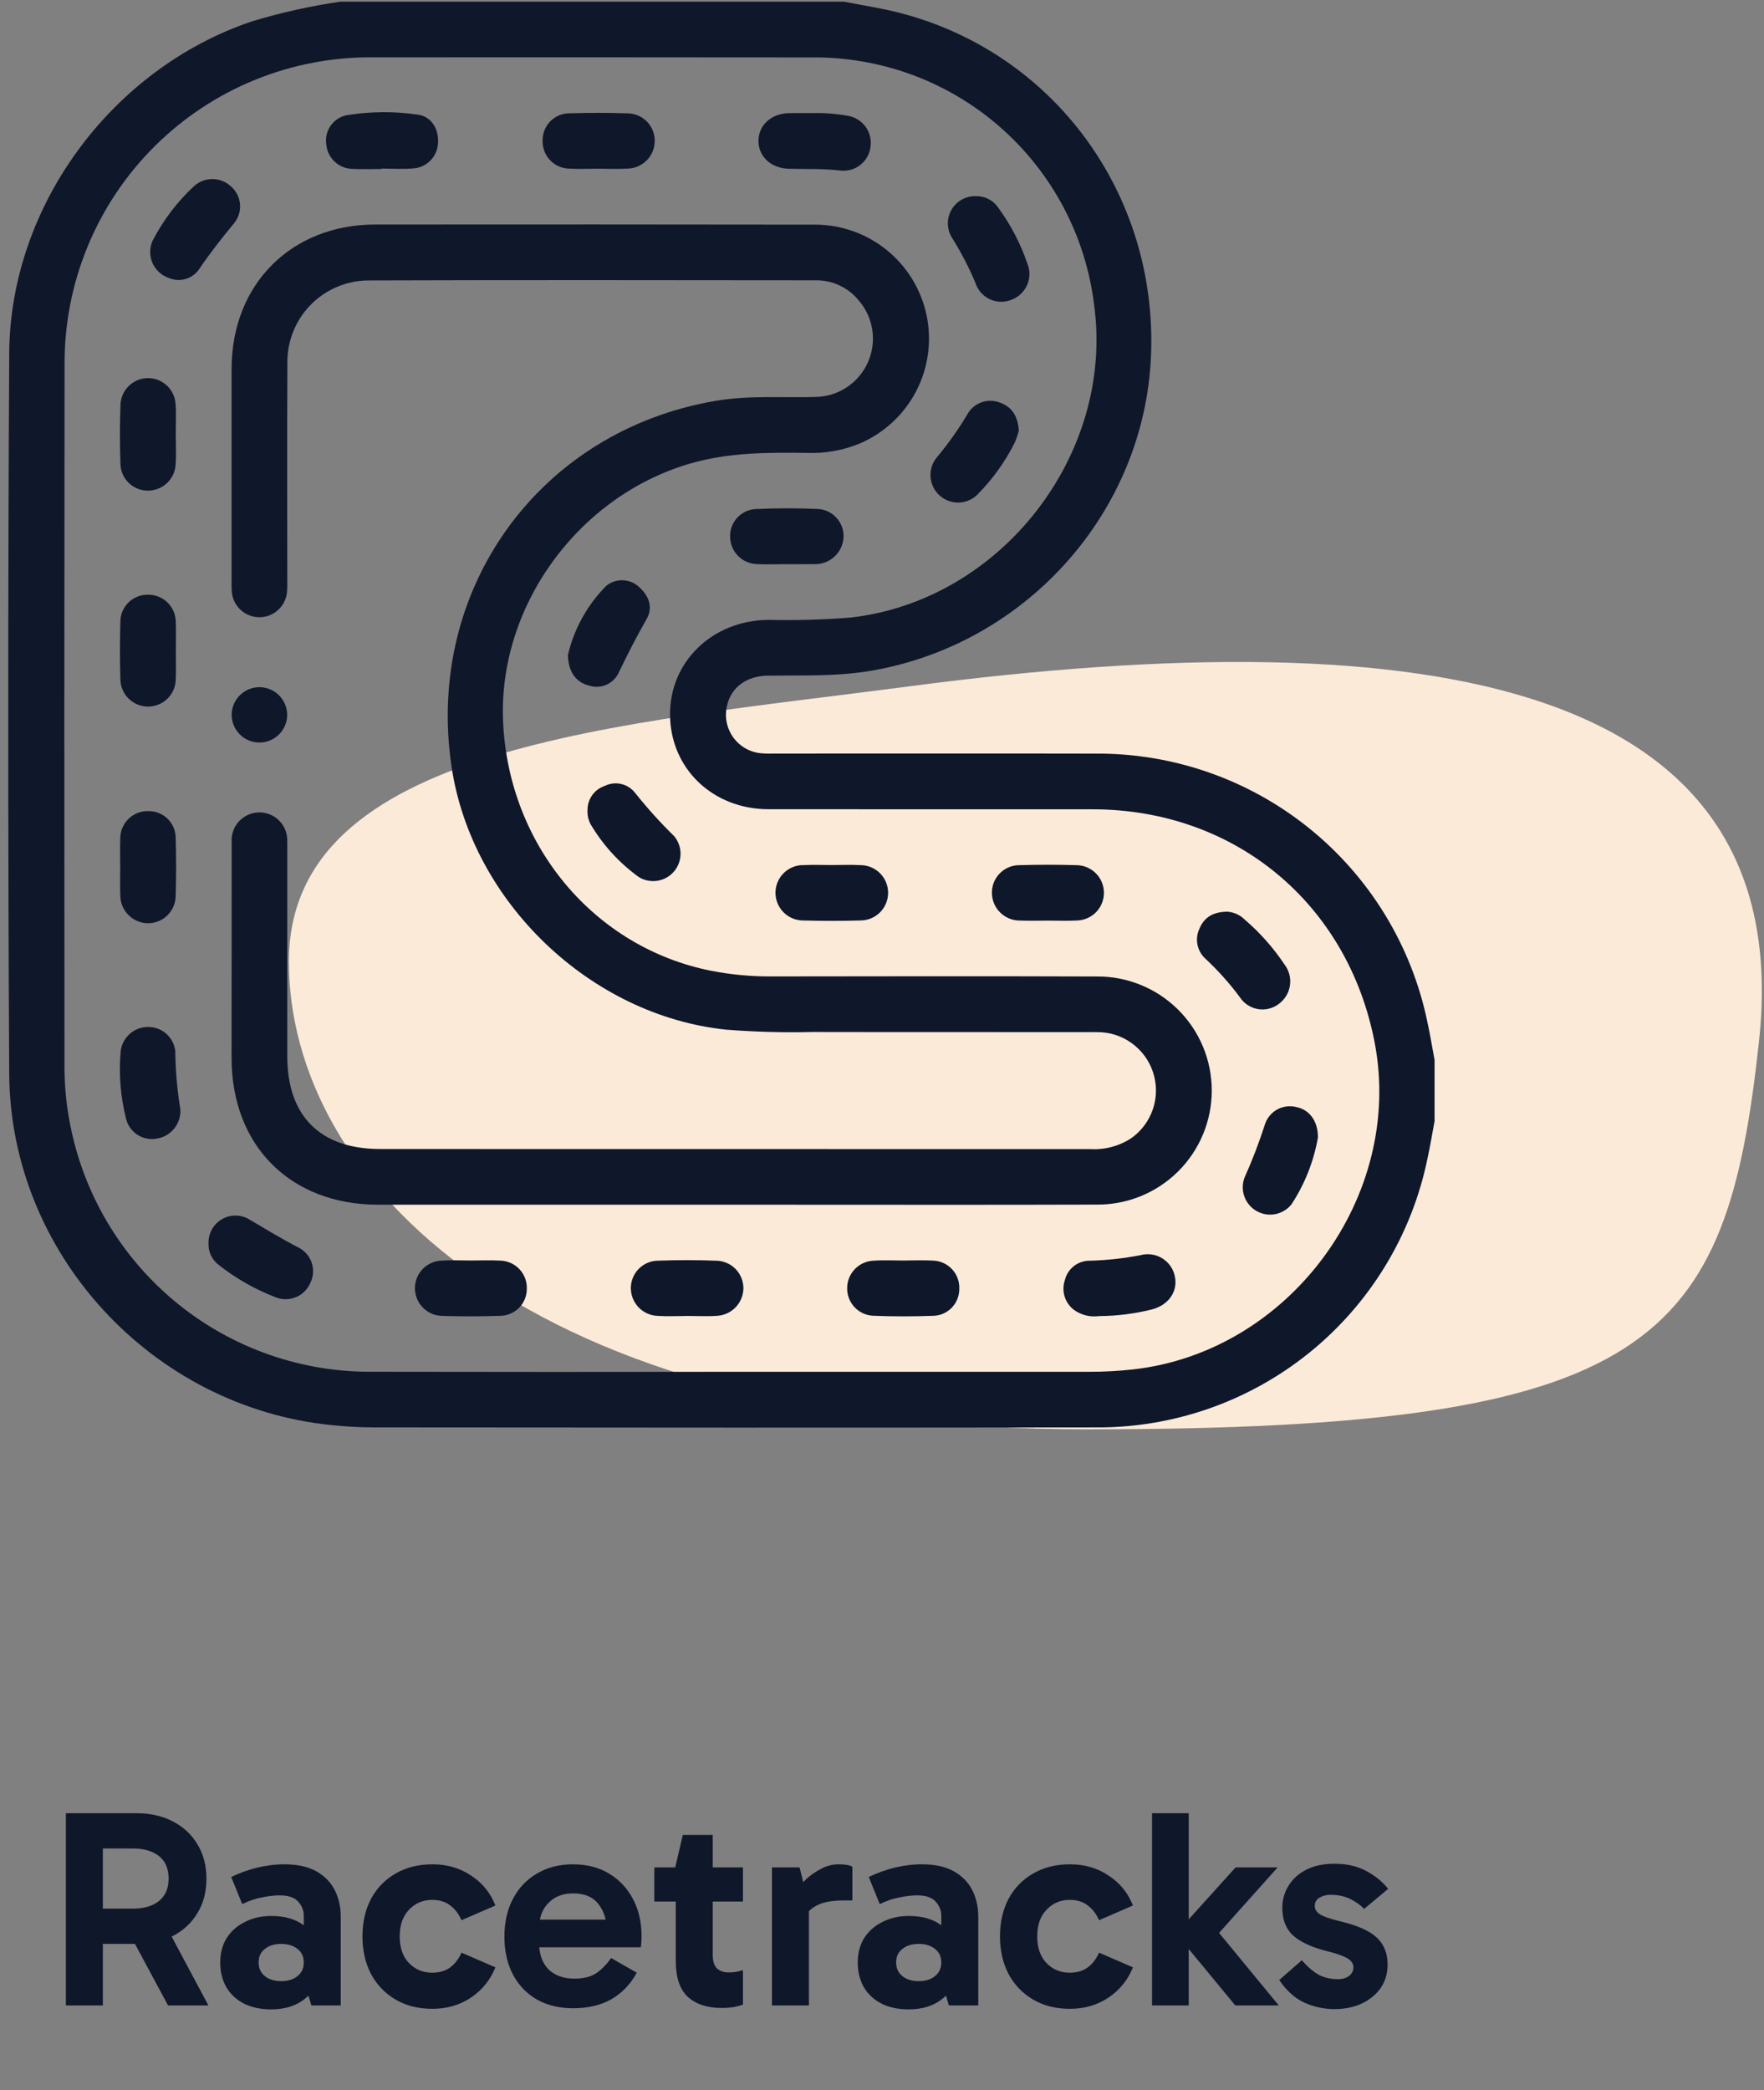 <svg width="200" height="237" viewBox="0 0 200 237" fill="none" xmlns="http://www.w3.org/2000/svg">
<rect x="0" y="0" width="200" height="237" fill="#808080" stroke="none"/>
<path d="M7.469 227.372V205.58H15.501C17.037 205.58 18.402 205.889 19.597 206.508C20.792 207.126 21.72 207.99 22.381 209.1C23.064 210.209 23.405 211.51 23.405 213.004C23.405 214.497 23.064 215.798 22.381 216.908C21.72 218.017 20.792 218.881 19.597 219.5C18.402 220.097 17.037 220.396 15.501 220.396H10.797V216.396H15.085C16.322 216.396 17.304 216.108 18.029 215.532C18.754 214.934 19.117 214.092 19.117 213.004C19.117 211.873 18.754 211.02 18.029 210.444C17.304 209.868 16.322 209.58 15.085 209.58H10.765L11.661 208.652V227.372H7.469ZM19.053 227.372L14.253 218.444H18.861L23.629 227.372H19.053ZM30.729 227.82C29.577 227.82 28.563 227.606 27.689 227.18C26.814 226.732 26.142 226.113 25.673 225.324C25.203 224.513 24.969 223.574 24.969 222.508C24.969 221.441 25.214 220.513 25.705 219.724C26.217 218.934 26.91 218.326 27.785 217.9C28.659 217.452 29.651 217.228 30.761 217.228C32.275 217.228 33.502 217.58 34.441 218.284C35.401 218.966 36.051 219.948 36.393 221.228L34.441 220.972V217.196C34.441 216.598 34.227 216.065 33.801 215.596C33.374 215.126 32.681 214.892 31.721 214.892C31.123 214.892 30.462 214.966 29.737 215.116C29.011 215.244 28.254 215.5 27.465 215.884L26.217 212.812C27.134 212.364 28.105 212.012 29.129 211.756C30.174 211.5 31.219 211.372 32.265 211.372C33.694 211.372 34.878 211.628 35.817 212.14C36.755 212.652 37.459 213.356 37.929 214.252C38.398 215.148 38.633 216.172 38.633 217.324V227.372H35.305L34.409 224.396L36.393 223.82C36.03 225.078 35.358 226.06 34.377 226.764C33.417 227.468 32.201 227.82 30.729 227.82ZM31.881 224.62C32.649 224.62 33.267 224.428 33.737 224.044C34.206 223.66 34.441 223.148 34.441 222.508C34.441 221.846 34.206 221.334 33.737 220.972C33.267 220.588 32.649 220.396 31.881 220.396C31.113 220.396 30.494 220.588 30.025 220.972C29.555 221.334 29.321 221.846 29.321 222.508C29.321 223.148 29.555 223.66 30.025 224.044C30.494 224.428 31.113 224.62 31.881 224.62ZM49.031 227.756C47.431 227.756 46.033 227.404 44.839 226.7C43.644 225.996 42.716 225.025 42.054 223.788C41.414 222.55 41.094 221.132 41.094 219.532C41.094 217.953 41.414 216.545 42.054 215.308C42.716 214.07 43.644 213.11 44.839 212.428C46.033 211.724 47.431 211.372 49.031 211.372C50.694 211.372 52.156 211.798 53.414 212.652C54.694 213.484 55.612 214.614 56.166 216.044L52.327 217.708C52.007 216.982 51.569 216.417 51.014 216.012C50.481 215.606 49.809 215.404 48.998 215.404C47.953 215.404 47.078 215.777 46.374 216.524C45.67 217.249 45.319 218.252 45.319 219.532C45.319 220.833 45.67 221.846 46.374 222.572C47.078 223.297 47.953 223.66 48.998 223.66C49.809 223.66 50.481 223.468 51.014 223.084C51.569 222.678 52.007 222.113 52.327 221.388L56.166 223.052C55.612 224.46 54.694 225.601 53.414 226.476C52.135 227.329 50.673 227.756 49.031 227.756ZM64.964 227.692C63.407 227.692 62.042 227.361 60.868 226.7C59.695 226.017 58.788 225.068 58.148 223.852C57.508 222.636 57.188 221.206 57.188 219.564C57.188 217.942 57.508 216.524 58.148 215.308C58.788 214.07 59.695 213.11 60.868 212.428C62.042 211.724 63.407 211.372 64.964 211.372C66.543 211.372 67.908 211.724 69.06 212.428C70.234 213.132 71.14 214.102 71.78 215.34C72.42 216.556 72.74 217.953 72.74 219.532C72.74 219.766 72.73 220.001 72.708 220.236C72.708 220.449 72.687 220.63 72.644 220.78H60.612V217.644H69.476L68.836 219.148C68.836 217.825 68.516 216.748 67.876 215.916C67.258 215.084 66.287 214.668 64.964 214.668C63.812 214.668 62.884 215.03 62.18 215.756C61.476 216.46 61.124 217.409 61.124 218.604V220.3C61.124 221.558 61.476 222.55 62.18 223.276C62.906 223.98 63.887 224.332 65.124 224.332C66.212 224.332 67.066 224.108 67.684 223.66C68.303 223.212 68.836 222.657 69.284 221.996L72.196 223.66C71.492 224.961 70.532 225.964 69.316 226.668C68.122 227.35 66.671 227.692 64.964 227.692ZM81.802 227.66C80.202 227.66 78.933 227.244 77.994 226.412C77.077 225.558 76.618 224.204 76.618 222.348V211.916L76.554 211.724L77.418 208.044H80.81V221.676C80.81 222.358 80.97 222.86 81.29 223.18C81.631 223.478 82.058 223.628 82.57 223.628C82.911 223.628 83.221 223.606 83.498 223.564C83.775 223.5 84.021 223.436 84.234 223.372V227.276C83.893 227.404 83.53 227.5 83.146 227.564C82.762 227.628 82.314 227.66 81.802 227.66ZM74.186 215.596V211.724H84.234V215.596H74.186ZM90.659 211.724L91.715 216.044V227.372H87.522V211.724H90.659ZM90.85 218.188L90.082 217.836V214.636L90.371 214.284C90.605 213.9 90.957 213.484 91.427 213.036C91.917 212.588 92.472 212.204 93.091 211.884C93.731 211.542 94.392 211.372 95.075 211.372C95.416 211.372 95.725 211.393 96.002 211.436C96.28 211.478 96.493 211.553 96.642 211.66V215.468H95.618C94.232 215.468 93.165 215.692 92.418 216.14C91.672 216.566 91.149 217.249 90.85 218.188ZM103.01 227.82C101.858 227.82 100.845 227.606 99.97 227.18C99.095 226.732 98.423 226.113 97.954 225.324C97.485 224.513 97.25 223.574 97.25 222.508C97.25 221.441 97.495 220.513 97.986 219.724C98.498 218.934 99.191 218.326 100.066 217.9C100.941 217.452 101.933 217.228 103.042 217.228C104.557 217.228 105.783 217.58 106.722 218.284C107.682 218.966 108.333 219.948 108.674 221.228L106.722 220.972V217.196C106.722 216.598 106.509 216.065 106.082 215.596C105.655 215.126 104.962 214.892 104.002 214.892C103.405 214.892 102.743 214.966 102.018 215.116C101.293 215.244 100.535 215.5 99.746 215.884L98.498 212.812C99.415 212.364 100.386 212.012 101.41 211.756C102.455 211.5 103.501 211.372 104.546 211.372C105.975 211.372 107.159 211.628 108.098 212.14C109.037 212.652 109.741 213.356 110.21 214.252C110.679 215.148 110.914 216.172 110.914 217.324V227.372H107.586L106.69 224.396L108.674 223.82C108.311 225.078 107.639 226.06 106.658 226.764C105.698 227.468 104.482 227.82 103.01 227.82ZM104.162 224.62C104.93 224.62 105.549 224.428 106.018 224.044C106.487 223.66 106.722 223.148 106.722 222.508C106.722 221.846 106.487 221.334 106.018 220.972C105.549 220.588 104.93 220.396 104.162 220.396C103.394 220.396 102.775 220.588 102.306 220.972C101.837 221.334 101.602 221.846 101.602 222.508C101.602 223.148 101.837 223.66 102.306 224.044C102.775 224.428 103.394 224.62 104.162 224.62ZM121.312 227.756C119.712 227.756 118.314 227.404 117.12 226.7C115.925 225.996 114.997 225.025 114.336 223.788C113.696 222.55 113.376 221.132 113.376 219.532C113.376 217.953 113.696 216.545 114.336 215.308C114.997 214.07 115.925 213.11 117.12 212.428C118.314 211.724 119.712 211.372 121.312 211.372C122.976 211.372 124.437 211.798 125.696 212.652C126.976 213.484 127.893 214.614 128.448 216.044L124.608 217.708C124.288 216.982 123.85 216.417 123.296 216.012C122.762 215.606 122.09 215.404 121.28 215.404C120.234 215.404 119.36 215.777 118.656 216.524C117.952 217.249 117.6 218.252 117.6 219.532C117.6 220.833 117.952 221.846 118.656 222.572C119.36 223.297 120.234 223.66 121.28 223.66C122.09 223.66 122.762 223.468 123.296 223.084C123.85 222.678 124.288 222.113 124.608 221.388L128.448 223.052C127.893 224.46 126.976 225.601 125.696 226.476C124.416 227.329 122.954 227.756 121.312 227.756ZM133.56 219.5V218.956L140.088 211.724H144.856L137.592 219.852L137.4 218.156L144.984 227.372H140.056L133.56 219.5ZM130.616 205.58H134.776V227.372H130.616V205.58ZM151.307 227.788C150.112 227.788 148.971 227.542 147.883 227.052C146.816 226.561 145.867 225.708 145.035 224.492L147.595 222.252C148.278 223.02 148.928 223.574 149.547 223.916C150.187 224.236 150.902 224.396 151.691 224.396C152.224 224.396 152.651 224.268 152.971 224.012C153.291 223.756 153.451 223.436 153.451 223.052C153.451 222.796 153.366 222.572 153.195 222.38C153.024 222.166 152.704 221.964 152.235 221.772C151.787 221.58 151.126 221.377 150.251 221.164C148.63 220.737 147.414 220.161 146.603 219.436C145.792 218.689 145.387 217.644 145.387 216.3C145.387 215.382 145.622 214.55 146.091 213.804C146.56 213.036 147.232 212.428 148.107 211.98C149.003 211.532 150.059 211.308 151.275 211.308C152.704 211.308 153.92 211.585 154.923 212.14C155.947 212.694 156.768 213.366 157.387 214.156L154.667 216.428C154.262 216.001 153.739 215.628 153.099 215.308C152.459 214.988 151.712 214.828 150.859 214.828C150.39 214.828 149.974 214.934 149.611 215.148C149.248 215.361 149.067 215.67 149.067 216.076C149.067 216.46 149.259 216.78 149.643 217.036C150.048 217.292 150.816 217.558 151.947 217.836C153.867 218.284 155.243 218.892 156.075 219.66C156.907 220.428 157.323 221.452 157.323 222.732C157.323 223.756 157.056 224.652 156.523 225.42C155.99 226.166 155.264 226.753 154.347 227.18C153.451 227.585 152.438 227.788 151.307 227.788Z" fill="#0F172A"/>
<path d="M199.434 118.049C195.732 152.261 187.733 162.052 123.398 162.052C59.064 162.052 32.755 133.533 32.755 109.023C32.755 84.512 70.179 82.146 103.172 77.806C162.52 70.001 203.832 77.4 199.434 118.049Z" fill="#FCEAD9"/>
<path d="M95.715 0.193C97.77 0.599 99.849 0.909 101.875 1.424C119.456 5.9 131.263 21.977 130.499 40.343C129.765 57.993 116.446 72.979 98.845 76.036C94.924 76.717 90.986 76.552 87.047 76.603C84.605 76.635 82.846 77.967 82.416 80.071C82.276 80.689 82.271 81.33 82.403 81.95C82.534 82.569 82.798 83.153 83.177 83.661C83.555 84.168 84.04 84.588 84.596 84.89C85.153 85.193 85.768 85.371 86.4 85.413C86.975 85.463 87.556 85.439 88.135 85.439C100.126 85.44 112.118 85.418 124.11 85.445C132.947 85.362 141.539 88.349 148.419 93.896C155.299 99.443 160.04 107.206 161.833 115.86C162.147 117.287 162.379 118.733 162.649 120.17V127.115C162.379 128.551 162.146 129.995 161.832 131.421C160.041 140.08 155.298 147.848 148.413 153.396C141.528 158.944 132.929 161.928 124.087 161.837C96.832 161.868 69.577 161.867 42.322 161.834C40.748 161.833 39.168 161.733 37.6 161.576C17.255 159.541 1.15 142.143 1.043 121.708C0.9 94.507 0.901 67.305 1.045 40.102C1.123 23.335 12.71 7.745 28.596 2.413C31.86 1.427 35.194 0.684 38.568 0.193L95.715 0.193ZM83.013 155.531C96.483 155.531 109.953 155.532 123.423 155.532C125.106 155.536 126.788 155.446 128.461 155.263C146.2 153.287 159.233 135.643 155.847 118.15C152.795 102.383 139.967 91.775 123.902 91.757C111.642 91.743 99.382 91.767 87.122 91.749C80.813 91.739 76.033 87.146 75.968 81.095C75.903 75.029 80.759 70.341 87.126 70.278C90.229 70.351 93.333 70.264 96.427 70.019C113.452 68.112 126.36 51.586 124.05 34.577C123.103 26.764 119.301 19.576 113.375 14.396C107.45 9.215 99.819 6.408 91.949 6.512C75.427 6.495 58.905 6.491 42.383 6.5C37.781 6.446 33.215 7.309 28.951 9.038C24.686 10.767 20.809 13.329 17.545 16.573C14.281 19.817 11.696 23.678 9.941 27.932C8.186 32.186 7.295 36.747 7.321 41.349C7.286 67.815 7.282 94.282 7.309 120.749C7.293 123.275 7.563 125.795 8.114 128.261C9.802 136.044 14.124 143.006 20.349 147.973C26.575 152.94 34.323 155.608 42.286 155.526C55.862 155.552 69.437 155.553 83.013 155.531Z" fill="#0F172A"/>
<path d="M82.961 136.588C69.596 136.588 56.232 136.587 42.867 136.586C32.925 136.582 26.261 129.906 26.256 119.951C26.252 111.795 26.256 103.64 26.267 95.484C26.237 95.055 26.295 94.623 26.438 94.217C26.581 93.811 26.805 93.438 27.097 93.121C27.39 92.805 27.744 92.552 28.138 92.378C28.532 92.203 28.957 92.112 29.388 92.108C29.819 92.105 30.246 92.189 30.642 92.357C31.039 92.525 31.398 92.772 31.695 93.084C31.993 93.395 32.223 93.764 32.373 94.168C32.522 94.572 32.587 95.002 32.564 95.433C32.582 95.853 32.57 96.274 32.57 96.695C32.57 104.377 32.57 112.059 32.57 119.741C32.571 126.541 36.304 130.272 43.109 130.273C69.943 130.273 96.777 130.277 123.611 130.284C125.248 130.38 126.873 129.949 128.248 129.055C129.408 128.24 130.275 127.074 130.723 125.729C131.17 124.384 131.174 122.93 130.733 121.583C130.293 120.235 129.431 119.065 128.275 118.244C127.12 117.422 125.731 116.994 124.314 117.021C113.58 117.001 102.846 117.028 92.113 117.004C88.853 117.082 85.59 116.995 82.339 116.743C66.97 115.148 53.497 102.293 51.199 86.944C48.181 66.793 61.145 48.829 81.172 45.441C84.929 44.805 88.732 45.116 92.514 45.006C93.768 44.976 94.987 44.59 96.03 43.894C97.073 43.198 97.897 42.219 98.405 41.073C98.913 39.927 99.086 38.66 98.902 37.419C98.718 36.179 98.185 35.017 97.366 34.067C96.783 33.347 96.045 32.768 95.207 32.372C94.369 31.976 93.453 31.774 92.527 31.781C75.584 31.766 58.642 31.737 41.7 31.796C40.484 31.81 39.284 32.065 38.167 32.545C37.05 33.025 36.039 33.721 35.192 34.593C34.344 35.465 33.678 36.496 33.23 37.626C32.782 38.756 32.562 39.964 32.582 41.179C32.54 49.334 32.571 57.49 32.569 65.645C32.59 66.171 32.577 66.698 32.529 67.222C32.435 67.985 32.064 68.688 31.487 69.196C30.91 69.704 30.166 69.983 29.396 69.979C28.627 69.976 27.886 69.69 27.313 69.177C26.741 68.663 26.376 67.957 26.289 67.193C26.252 66.773 26.241 66.352 26.257 65.932C26.255 57.881 26.256 49.831 26.258 41.781C26.274 32.239 33.018 25.465 42.541 25.456C59.167 25.441 75.794 25.445 92.42 25.469C95.396 25.473 98.279 26.504 100.583 28.387C102.887 30.271 104.471 32.892 105.067 35.807C105.662 38.723 105.234 41.755 103.853 44.391C102.473 47.027 100.225 49.106 97.489 50.278C95.588 51.064 93.539 51.429 91.483 51.349C87.012 51.289 82.566 51.292 78.191 52.573C65.528 56.282 56.458 68.757 57.039 81.827C57.663 95.855 67.377 107.459 80.679 110.076C82.9 110.505 85.157 110.716 87.42 110.705C99.732 110.69 112.044 110.666 124.356 110.712C126.064 110.698 127.758 111.024 129.34 111.669C130.922 112.314 132.36 113.266 133.572 114.471C134.784 115.675 135.745 117.107 136.4 118.685C137.055 120.263 137.391 121.955 137.388 123.663C137.386 125.371 137.045 127.062 136.385 128.638C135.725 130.214 134.76 131.644 133.544 132.844C132.329 134.045 130.888 134.992 129.304 135.633C127.72 136.273 126.025 136.594 124.317 136.575C112.057 136.616 99.798 136.587 87.538 136.588H82.961Z" fill="#0F172A"/>
<path d="M89.089 63.966C87.988 63.966 86.885 64.016 85.788 63.954C84.993 63.926 84.238 63.596 83.679 63.03C83.12 62.464 82.798 61.706 82.78 60.91C82.743 60.112 83.019 59.332 83.551 58.735C84.082 58.139 84.826 57.773 85.622 57.718C88.027 57.602 90.446 57.602 92.851 57.714C93.619 57.787 94.332 58.145 94.848 58.718C95.365 59.291 95.649 60.036 95.643 60.807C95.628 61.602 95.32 62.362 94.777 62.943C94.235 63.524 93.497 63.883 92.705 63.951C92.601 63.962 92.496 63.967 92.391 63.965C91.29 63.966 90.19 63.967 89.089 63.966Z" fill="#0F172A"/>
<path d="M124.633 149.215C123.625 149.36 122.599 149.11 121.77 148.516C121.261 148.131 120.886 147.594 120.701 146.983C120.516 146.372 120.53 145.717 120.74 145.114C120.894 144.491 121.252 143.937 121.759 143.542C122.265 143.148 122.889 142.935 123.531 142.938C125.473 142.888 127.407 142.677 129.313 142.307C129.735 142.194 130.176 142.169 130.607 142.236C131.039 142.302 131.452 142.458 131.82 142.693C132.188 142.929 132.502 143.238 132.744 143.602C132.985 143.966 133.148 144.376 133.221 144.807C133.536 146.472 132.448 148.013 130.536 148.477C128.604 148.955 126.623 149.203 124.633 149.215Z" fill="#0F172A"/>
<path d="M17.042 28.254C17.081 27.927 17.167 27.606 17.296 27.302C18.503 24.962 20.11 22.85 22.044 21.062C22.626 20.556 23.376 20.285 24.147 20.303C24.918 20.321 25.654 20.627 26.212 21.159C26.793 21.672 27.152 22.389 27.215 23.161C27.277 23.933 27.038 24.699 26.547 25.298C25.174 26.961 23.85 28.645 22.634 30.43C22.277 30.996 21.73 31.417 21.092 31.616C20.453 31.816 19.764 31.781 19.149 31.519C18.48 31.293 17.908 30.847 17.526 30.254C17.143 29.661 16.973 28.956 17.042 28.254Z" fill="#0F172A"/>
<path d="M110.654 22.243C111.157 22.23 111.654 22.346 112.1 22.579C112.545 22.812 112.924 23.154 113.201 23.574C114.595 25.488 115.695 27.6 116.466 29.84C116.631 30.229 116.716 30.648 116.715 31.072C116.714 31.495 116.627 31.913 116.458 32.302C116.29 32.69 116.045 33.04 115.737 33.331C115.429 33.621 115.066 33.846 114.668 33.991C114.276 34.15 113.855 34.226 113.432 34.214C113.009 34.202 112.593 34.103 112.21 33.922C111.827 33.742 111.486 33.484 111.208 33.165C110.93 32.846 110.72 32.473 110.593 32.069C109.86 30.328 108.99 28.648 107.992 27.045C107.675 26.574 107.494 26.024 107.469 25.456C107.444 24.889 107.577 24.325 107.853 23.828C108.128 23.331 108.535 22.92 109.03 22.641C109.524 22.361 110.087 22.223 110.654 22.243Z" fill="#0F172A"/>
<path d="M94.285 98.076C95.389 98.077 96.496 98.028 97.596 98.088C98.424 98.099 99.215 98.436 99.795 99.028C100.376 99.619 100.698 100.415 100.693 101.244C100.688 102.072 100.355 102.865 99.768 103.449C99.18 104.033 98.386 104.36 97.557 104.36C95.404 104.426 93.246 104.422 91.093 104.363C90.676 104.367 90.263 104.288 89.877 104.13C89.491 103.973 89.141 103.741 88.846 103.447C88.551 103.152 88.317 102.803 88.159 102.417C88 102.032 87.92 101.619 87.922 101.203C87.925 100.786 88.01 100.374 88.174 99.991C88.337 99.608 88.575 99.261 88.874 98.971C89.172 98.68 89.526 98.452 89.913 98.3C90.301 98.147 90.715 98.073 91.132 98.082C92.181 98.037 93.234 98.074 94.285 98.076Z" fill="#0F172A"/>
<path d="M149.424 128.978C148.95 131.676 147.932 134.25 146.43 136.541C145.97 137.12 145.319 137.515 144.594 137.656C143.868 137.796 143.116 137.674 142.473 137.309C141.831 136.944 141.339 136.362 141.088 135.667C140.836 134.973 140.841 134.211 141.101 133.519C142.002 131.51 142.788 129.451 143.458 127.353C143.721 126.652 144.238 126.076 144.906 125.739C145.575 125.403 146.346 125.331 147.065 125.538C148.478 125.85 149.446 127.13 149.424 128.978Z" fill="#0F172A"/>
<path d="M43.248 19.161C42.145 19.161 41.039 19.205 39.938 19.15C39.195 19.129 38.485 18.837 37.942 18.328C37.4 17.82 37.062 17.13 36.994 16.39C36.876 15.65 37.046 14.894 37.469 14.276C37.893 13.659 38.537 13.227 39.269 13.071C41.966 12.625 44.717 12.603 47.42 13.006C48.965 13.218 49.812 14.749 49.655 16.341C49.595 17.056 49.282 17.726 48.772 18.23C48.261 18.735 47.588 19.041 46.872 19.093C45.672 19.191 44.457 19.113 43.248 19.113L43.248 19.161Z" fill="#0F172A"/>
<path d="M66.614 91.808C66.614 91.21 66.803 90.626 67.154 90.141C67.504 89.655 67.999 89.293 68.568 89.104C69.143 88.82 69.799 88.742 70.425 88.885C71.051 89.028 71.609 89.383 72.003 89.89C73.374 91.613 74.851 93.25 76.425 94.791C76.903 95.356 77.163 96.072 77.159 96.812C77.154 97.551 76.886 98.265 76.403 98.825C75.919 99.384 75.251 99.752 74.52 99.863C73.789 99.974 73.042 99.821 72.414 99.43C70.193 97.825 68.33 95.777 66.941 93.414C66.69 92.918 66.577 92.363 66.614 91.808Z" fill="#0F172A"/>
<path d="M67.737 19.127C66.686 19.129 65.632 19.177 64.584 19.119C64.175 19.118 63.771 19.035 63.394 18.876C63.018 18.716 62.677 18.483 62.392 18.19C62.107 17.897 61.883 17.55 61.733 17.169C61.584 16.789 61.512 16.382 61.522 15.973C61.51 15.564 61.581 15.156 61.731 14.775C61.88 14.393 62.105 14.046 62.392 13.754C62.679 13.462 63.023 13.231 63.401 13.075C63.78 12.919 64.186 12.841 64.596 12.846C66.802 12.78 69.012 12.775 71.217 12.854C72.016 12.876 72.775 13.206 73.337 13.775C73.898 14.344 74.219 15.107 74.231 15.906C74.25 16.731 73.942 17.53 73.376 18.13C72.809 18.73 72.03 19.082 71.205 19.112C70.053 19.183 68.894 19.125 67.737 19.127Z" fill="#0F172A"/>
<path d="M115.512 48.806C115.398 49.27 115.246 49.725 115.058 50.165C113.999 52.285 112.618 54.227 110.964 55.924C110.419 56.54 109.654 56.917 108.833 56.973C108.013 57.029 107.204 56.759 106.581 56.222C105.958 55.685 105.571 54.925 105.505 54.105C105.439 53.285 105.699 52.473 106.228 51.843C107.506 50.311 108.662 48.681 109.684 46.967C110.034 46.337 110.601 45.856 111.28 45.614C111.958 45.371 112.702 45.384 113.372 45.648C114.779 46.153 115.398 47.228 115.512 48.806Z" fill="#0F172A"/>
<path d="M13.63 98.306C13.63 97.255 13.595 96.202 13.637 95.153C13.624 94.731 13.697 94.311 13.853 93.918C14.008 93.526 14.242 93.169 14.54 92.87C14.838 92.572 15.194 92.337 15.586 92.181C15.979 92.025 16.398 91.95 16.82 91.962C17.23 91.956 17.637 92.032 18.016 92.186C18.396 92.34 18.74 92.569 19.03 92.859C19.319 93.15 19.547 93.495 19.699 93.875C19.852 94.255 19.927 94.662 19.919 95.072C19.983 97.224 19.983 99.379 19.919 101.535C19.921 102.361 19.596 103.154 19.017 103.742C18.437 104.33 17.649 104.667 16.823 104.678C16.402 104.679 15.984 104.597 15.595 104.435C15.205 104.274 14.852 104.036 14.556 103.737C14.259 103.437 14.025 103.081 13.868 102.69C13.711 102.299 13.633 101.881 13.639 101.459C13.595 100.409 13.631 99.357 13.63 98.306Z" fill="#0F172A"/>
<path d="M118.816 104.377C117.764 104.379 116.711 104.416 115.662 104.37C115.241 104.377 114.822 104.298 114.431 104.14C114.04 103.982 113.685 103.747 113.387 103.45C113.088 103.152 112.852 102.797 112.693 102.407C112.533 102.017 112.454 101.599 112.458 101.177C112.466 100.351 112.801 99.561 113.391 98.983C113.98 98.404 114.775 98.082 115.601 98.09C117.755 98.028 119.909 98.029 122.066 98.091C122.885 98.101 123.669 98.432 124.247 99.013C124.826 99.593 125.155 100.378 125.163 101.198C125.171 102.017 124.857 102.808 124.29 103.4C123.722 103.991 122.946 104.337 122.126 104.364C121.026 104.427 119.919 104.375 118.816 104.377Z" fill="#0F172A"/>
<path d="M53.403 142.912C54.506 142.913 55.613 142.859 56.713 142.926C57.122 142.935 57.525 143.025 57.898 143.191C58.272 143.357 58.609 143.596 58.89 143.893C59.17 144.19 59.389 144.54 59.534 144.923C59.678 145.305 59.745 145.713 59.731 146.121C59.734 146.921 59.422 147.69 58.864 148.263C58.305 148.836 57.544 149.167 56.744 149.184C54.54 149.267 52.328 149.26 50.123 149.193C49.304 149.178 48.523 148.843 47.948 148.26C47.373 147.677 47.048 146.892 47.044 146.072C47.04 145.253 47.356 144.465 47.926 143.876C48.496 143.287 49.273 142.945 50.092 142.921C51.192 142.861 52.299 142.91 53.403 142.912Z" fill="#0F172A"/>
<path d="M77.871 149.206C76.767 149.206 75.66 149.262 74.561 149.193C73.736 149.162 72.956 148.81 72.389 148.211C71.821 147.611 71.511 146.814 71.525 145.988C71.539 145.189 71.86 144.425 72.422 143.856C72.984 143.287 73.743 142.957 74.543 142.933C76.8 142.856 79.065 142.851 81.321 142.939C82.12 142.98 82.872 143.325 83.424 143.904C83.975 144.482 84.284 145.25 84.287 146.049C84.281 146.847 83.974 147.613 83.427 148.194C82.88 148.775 82.134 149.128 81.338 149.183C80.188 149.266 79.027 149.199 77.871 149.199L77.871 149.206Z" fill="#0F172A"/>
<path d="M102.609 142.912C103.66 142.912 104.715 142.858 105.762 142.924C106.17 142.933 106.573 143.023 106.947 143.19C107.32 143.357 107.657 143.597 107.936 143.895C108.215 144.194 108.432 144.546 108.574 144.929C108.716 145.313 108.78 145.721 108.761 146.129C108.769 146.93 108.46 147.701 107.901 148.274C107.341 148.847 106.578 149.175 105.777 149.186C103.52 149.266 101.255 149.27 98.999 149.178C98.2 149.142 97.446 148.798 96.896 148.217C96.346 147.637 96.042 146.866 96.049 146.066C96.045 145.268 96.347 144.499 96.893 143.916C97.439 143.334 98.187 142.983 98.984 142.935C100.187 142.851 101.4 142.918 102.609 142.918V142.912Z" fill="#0F172A"/>
<path d="M92.041 12.824C93.375 12.787 94.71 12.883 96.024 13.112C96.841 13.22 97.582 13.647 98.084 14.3C98.586 14.954 98.808 15.78 98.702 16.597C98.66 17.005 98.537 17.4 98.34 17.76C98.143 18.12 97.876 18.436 97.554 18.692C97.233 18.947 96.864 19.135 96.469 19.245C96.074 19.356 95.661 19.386 95.254 19.335C93.31 19.102 91.371 19.186 89.429 19.133C87.424 19.079 85.999 17.762 85.995 15.985C85.99 14.209 87.418 12.883 89.419 12.828C90.206 12.806 90.995 12.824 92.041 12.824Z" fill="#0F172A"/>
<path d="M19.931 49.28C19.931 50.384 19.986 51.491 19.918 52.591C19.89 53.416 19.538 54.197 18.939 54.765C18.34 55.333 17.542 55.642 16.716 55.627C15.916 55.617 15.151 55.298 14.581 54.737C14.011 54.176 13.679 53.416 13.657 52.617C13.579 50.359 13.575 48.095 13.663 45.838C13.704 45.039 14.049 44.287 14.627 43.735C15.206 43.183 15.973 42.874 16.773 42.871C17.572 42.867 18.343 43.17 18.925 43.718C19.508 44.265 19.86 45.015 19.907 45.813C19.991 46.963 19.923 48.124 19.923 49.28H19.931Z" fill="#0F172A"/>
<path d="M19.936 73.776C19.936 74.828 19.973 75.88 19.928 76.93C19.933 77.342 19.857 77.752 19.704 78.135C19.551 78.518 19.324 78.867 19.036 79.162C18.748 79.457 18.405 79.693 18.026 79.856C17.647 80.019 17.239 80.105 16.827 80.11C16.415 80.115 16.005 80.039 15.622 79.886C15.239 79.733 14.89 79.506 14.595 79.218C14.299 78.93 14.063 78.587 13.901 78.208C13.738 77.829 13.652 77.421 13.647 77.009C13.584 74.856 13.585 72.701 13.647 70.545C13.641 70.135 13.716 69.729 13.869 69.349C14.022 68.97 14.249 68.624 14.538 68.334C14.826 68.044 15.17 67.814 15.548 67.659C15.927 67.503 16.333 67.425 16.742 67.429C17.164 67.418 17.584 67.493 17.977 67.649C18.369 67.806 18.725 68.041 19.023 68.34C19.321 68.639 19.555 68.996 19.711 69.388C19.866 69.781 19.94 70.201 19.928 70.623C19.973 71.672 19.936 72.725 19.936 73.776Z" fill="#0F172A"/>
<path d="M139.148 103.364C139.902 103.415 140.611 103.74 141.142 104.278C142.859 105.751 144.367 107.452 145.623 109.333C145.881 109.666 146.07 110.048 146.179 110.455C146.288 110.862 146.314 111.287 146.256 111.705C146.198 112.122 146.058 112.524 145.842 112.886C145.627 113.249 145.341 113.564 145.002 113.815C144.667 114.073 144.282 114.259 143.871 114.361C143.46 114.462 143.033 114.478 142.616 114.406C142.199 114.334 141.801 114.177 141.448 113.944C141.095 113.711 140.794 113.407 140.565 113.051C139.407 111.491 138.109 110.04 136.689 108.715C136.211 108.29 135.886 107.719 135.764 107.092C135.643 106.464 135.73 105.814 136.014 105.241C136.532 104.02 137.511 103.387 139.148 103.364Z" fill="#0F172A"/>
<path d="M20.449 125.77C20.496 126.537 20.262 127.294 19.792 127.901C19.321 128.509 18.646 128.924 17.892 129.07C17.137 129.242 16.346 129.116 15.681 128.721C15.016 128.325 14.529 127.689 14.32 126.944C13.661 124.394 13.448 121.748 13.69 119.125C13.792 118.387 14.155 117.709 14.714 117.216C15.273 116.722 15.991 116.446 16.736 116.437C17.51 116.417 18.262 116.689 18.844 117.199C19.426 117.709 19.794 118.42 19.875 119.189C19.896 121.394 20.088 123.594 20.449 125.77Z" fill="#0F172A"/>
<path d="M23.642 140.965C23.625 140.423 23.753 139.886 24.012 139.41C24.271 138.934 24.652 138.536 25.116 138.256C25.581 137.976 26.111 137.825 26.653 137.819C27.195 137.812 27.729 137.95 28.2 138.218C30.098 139.337 31.97 140.486 33.935 141.494C34.616 141.865 35.126 142.485 35.358 143.224C35.591 143.963 35.528 144.763 35.183 145.457C34.869 146.191 34.279 146.772 33.54 147.075C32.801 147.378 31.973 147.379 31.233 147.076C28.925 146.189 26.763 144.96 24.819 143.432C24.436 143.148 24.128 142.775 23.923 142.345C23.718 141.915 23.621 141.441 23.642 140.965Z" fill="#0F172A"/>
<path d="M64.389 74.258C65.088 71.279 66.605 68.553 68.769 66.389C69.317 65.96 70.003 65.748 70.697 65.791C71.392 65.835 72.046 66.131 72.537 66.624C73.603 67.616 74.051 68.898 73.313 70.186C72.165 72.192 71.119 74.235 70.124 76.32C69.829 76.923 69.325 77.398 68.705 77.656C68.084 77.914 67.391 77.936 66.756 77.719C65.329 77.371 64.427 76.189 64.389 74.258Z" fill="#0F172A"/>
<path d="M29.41 84.187C28.992 84.187 28.578 84.103 28.192 83.941C27.807 83.778 27.457 83.541 27.165 83.242C26.872 82.943 26.642 82.589 26.488 82.2C26.334 81.811 26.259 81.395 26.267 80.977C26.278 80.564 26.37 80.157 26.538 79.78C26.706 79.402 26.946 79.062 27.246 78.777C27.545 78.492 27.898 78.27 28.284 78.121C28.669 77.973 29.08 77.902 29.493 77.913C29.907 77.923 30.313 78.015 30.691 78.183C31.069 78.351 31.409 78.592 31.694 78.891C31.978 79.191 32.201 79.543 32.349 79.929C32.498 80.315 32.569 80.726 32.558 81.139C32.533 81.957 32.19 82.732 31.602 83.301C31.014 83.87 30.228 84.188 29.41 84.187Z" fill="#0F172A"/>
</svg>

